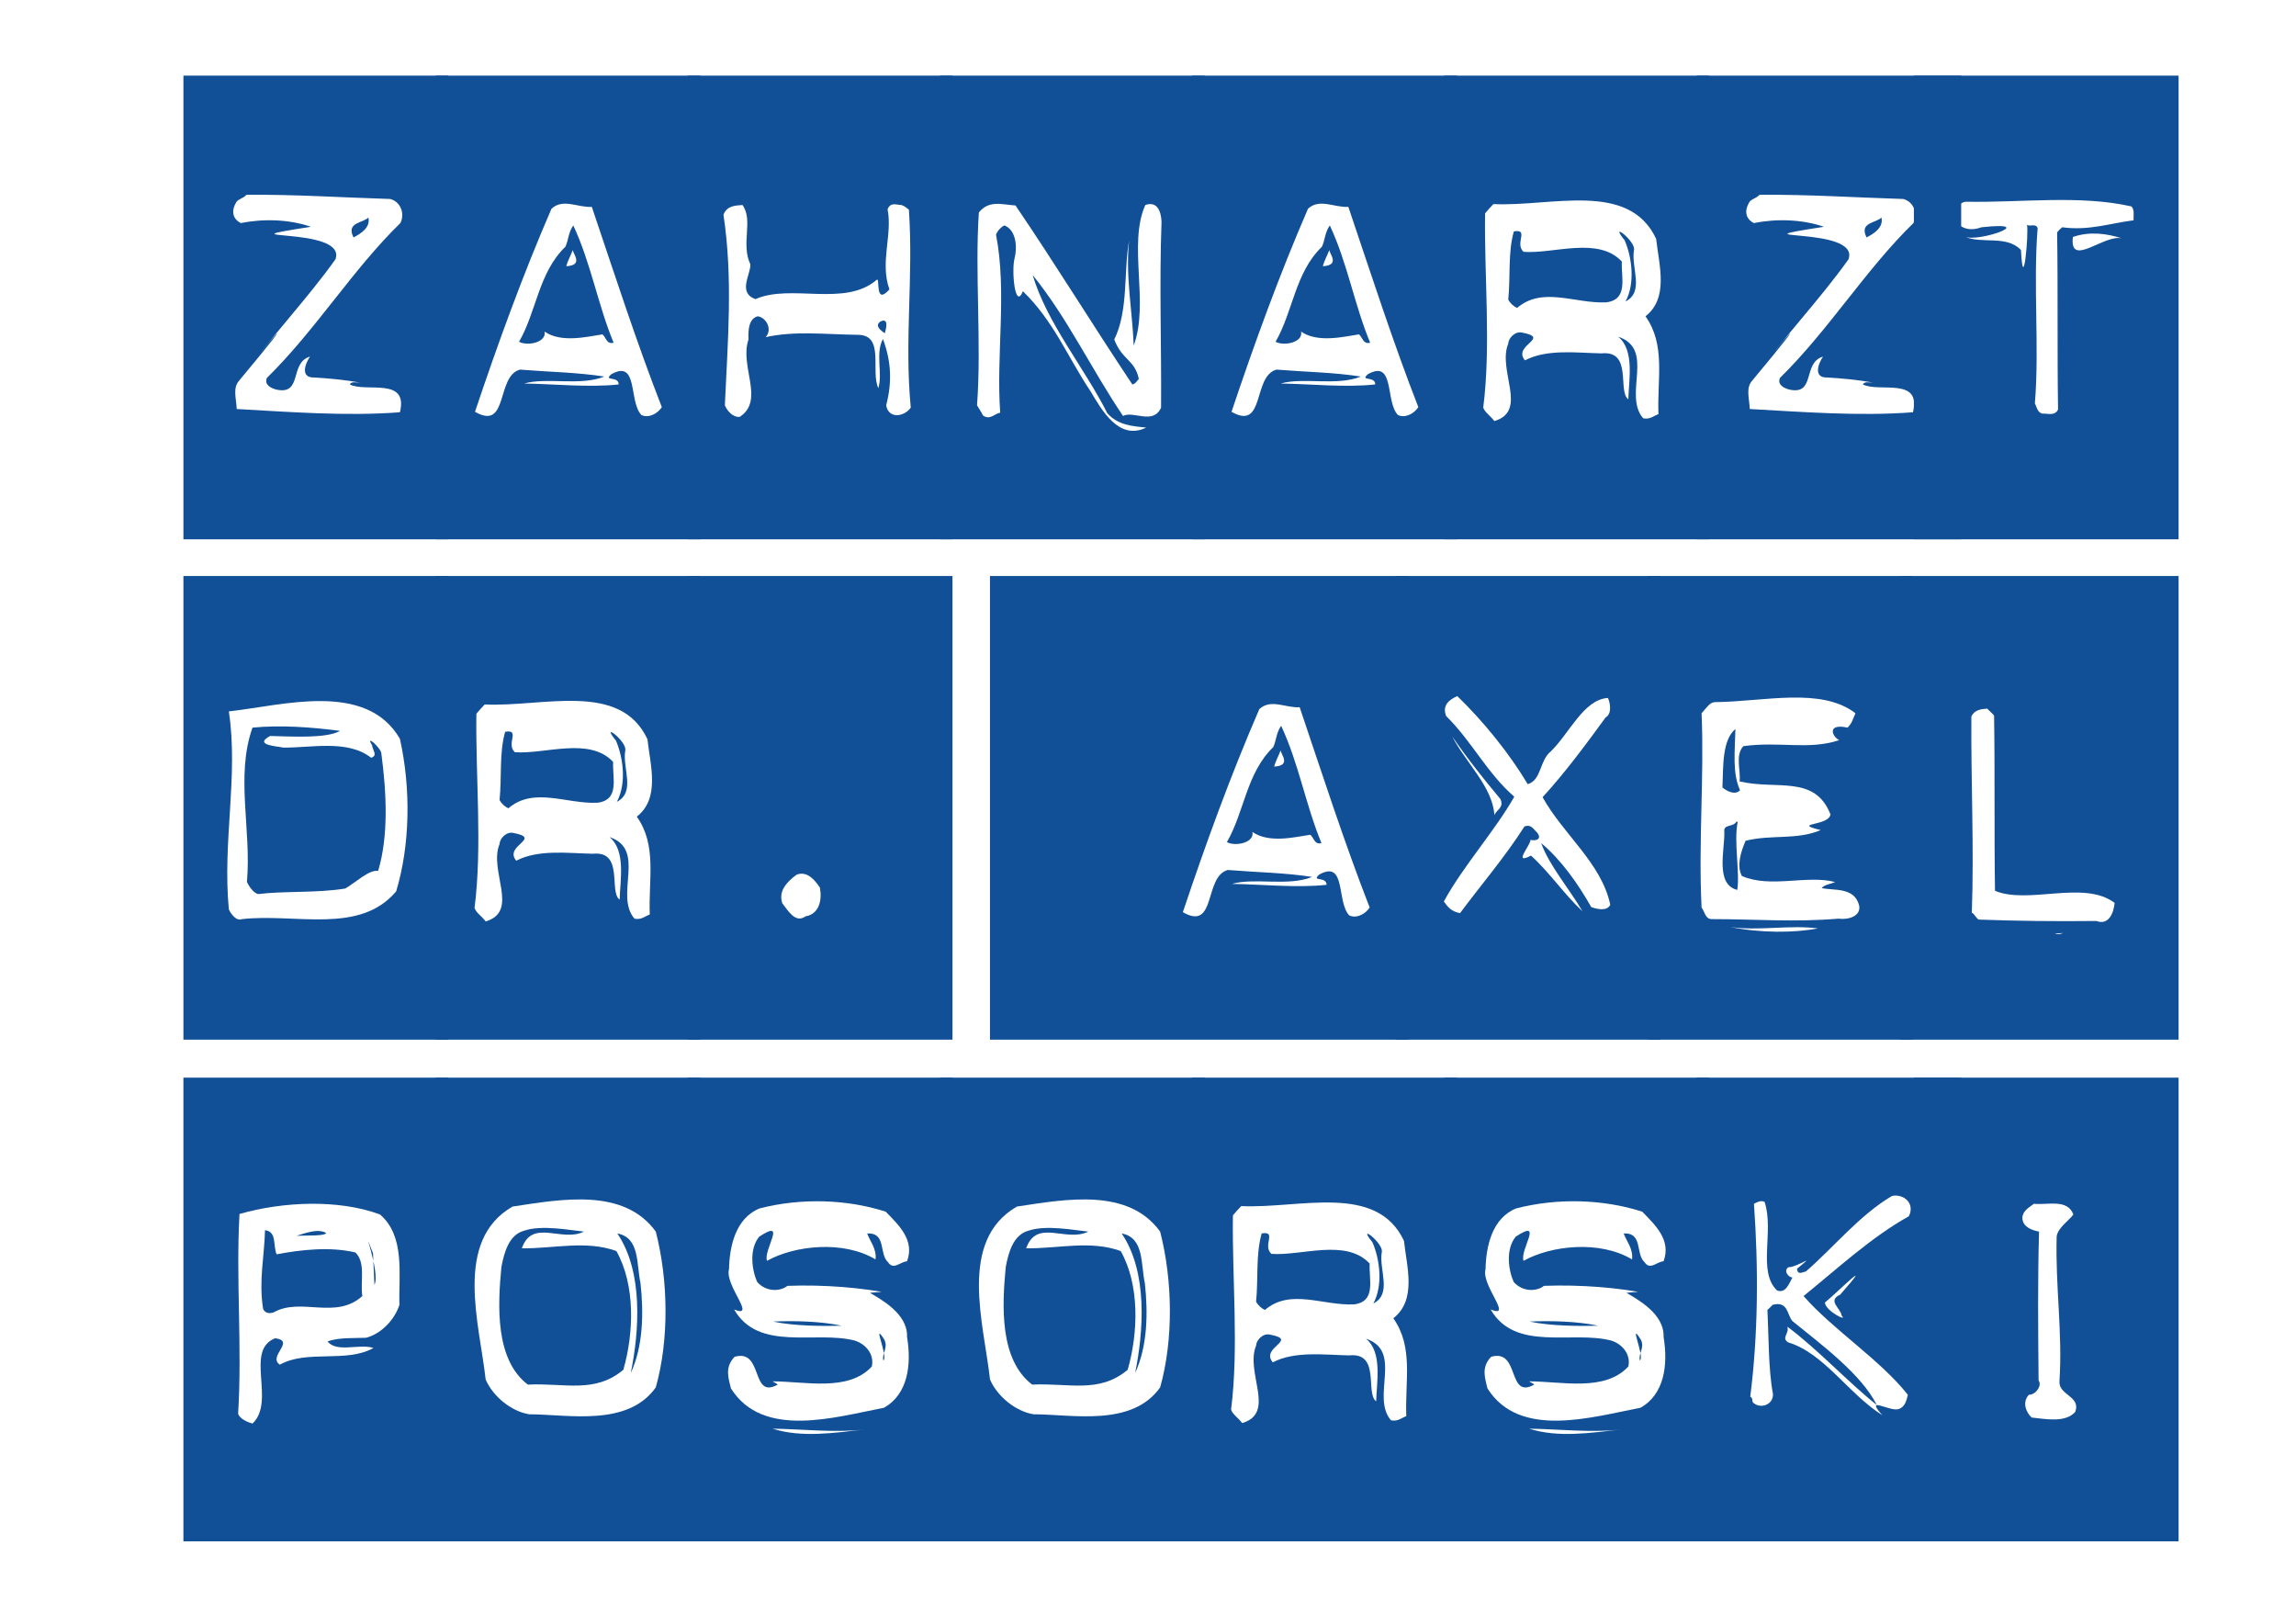 <?xml version="1.0" encoding="UTF-8" standalone="no"?>
<svg xmlns:dc="http://purl.org/dc/elements/1.1/" xmlns:cc="http://creativecommons.org/ns#" xmlns:rdf="http://www.w3.org/1999/02/22-rdf-syntax-ns#" xmlns:svg="http://www.w3.org/2000/svg" xmlns="http://www.w3.org/2000/svg" viewBox="0 0 1122.52 793.707" height="793.707" width="1122.52" xml:space="preserve" id="svg2" version="1.1">
  <defs id="defs6">
    <clipPath id="clipPath18">
      <path id="path16" d="M 0,595.28 H 841.89 V 0 H 0 Z"></path>
    </clipPath>
  </defs>
  <g transform="matrix(1.333,0,0,-1.333,0,793.707)" id="g10">
    <g id="g12">
      <g clip-path="url(#clipPath18)" id="g14">
        <g transform="translate(129.672,508.35)" id="g20">
          <path id="path22" style="fill:#115096;fill-opacity:1;fill-rule:nonzero;stroke:none" d="M 0,0 C -2.891,5.611 3.571,5.271 5.441,7.311 6.291,3.57 2.55,1.36 0,0 m 13.432,14.112 c -17.343,0.51 -34.685,1.701 -52.708,1.531 -1.191,-1.361 -3.061,-1.531 -3.741,-2.721 -1.7,-2.72 -1.7,-5.951 1.7,-7.651 8.332,1.7 17.853,1.36 25.674,-1.36 -36.386,-5.612 13.433,0.509 9.012,-11.903 -10.372,-14.622 -24.484,-29.414 -35.366,-44.547 24.994,29.925 10.882,15.133 0,0 -2.38,-2.72 -1.02,-6.461 -0.85,-10.372 18.703,-1.02 39.956,-2.72 59.85,-1.19 3.23,13.092 -12.582,7.141 -18.363,10.202 0.51,1.19 2.38,0.68 3.74,0.68 -5.78,1.02 -11.051,1.53 -16.833,1.87 -5.1,-0.17 -3.4,4.931 -1.53,7.651 -7.651,-2.21 -2.55,-14.282 -12.412,-12.072 -1.87,0.511 -4.42,1.701 -3.4,4.251 17.853,17.513 31.625,39.957 48.968,56.79 1.7,3.4 0.17,7.821 -3.741,8.841 M -62.4,59.34 H 34.686 V -110.689 H -62.4 Z"></path>
        </g>
        <g transform="translate(207.709,497.808)" id="g24">
          <path id="path26" style="fill:#115096;fill-opacity:1;fill-rule:nonzero;stroke:none" d="M 0,0 C 6.461,0.34 2.381,4.591 2.381,5.951 1.701,4.081 0.51,2.041 0,0 m 13.263,-24.994 c -5.612,-0.85 -15.133,-3.231 -21.254,1.02 0.85,-3.911 -6.121,-5.441 -9.352,-3.741 6.461,11.222 7.141,25.335 17.003,34.856 1.191,2.551 1.02,5.101 2.891,7.821 6.461,-13.772 9.011,-29.074 14.792,-43.017 -2.55,-0.68 -2.72,1.87 -4.08,3.061 M 9.352,21.764 C 4.251,21.424 -1.19,24.994 -5.441,21.083 -15.982,-3.23 -24.994,-28.055 -33.496,-53.389 c 12.413,-7.141 7.652,13.092 16.494,15.472 10.371,-0.85 21.253,-1.02 30.944,-2.55 -8.841,-3.571 -21.083,-0.17 -29.414,-2.55 11.052,-0.17 23.804,-1.53 34.685,-0.34 0,3.23 -5.78,1.02 -2.72,3.74 10.032,5.611 6.291,-10.031 11.052,-14.962 2.55,-1.191 5.781,0.34 7.481,2.891 C 25.675,-27.715 17.513,-2.38 9.352,21.764 m -57.3,48.118 h 97.086 v -170.029 h -97.086 z"></path>
        </g>
        <g transform="translate(322.984,477.575)" id="g28">
          <path id="path30" style="fill:#115096;fill-opacity:1;fill-rule:nonzero;stroke:none" d="M 0,0 C 3.061,1.36 2.04,-2.55 1.53,-4.421 2.04,-4.421 -3.061,-2.041 0,0 m 10.372,40.977 c -0.681,0.51 -1.361,1.19 -2.721,1.7 -1.87,0 -3.91,1.19 -5.101,-1.53 1.87,-9.522 -2.89,-19.383 0.68,-29.415 -5.44,-6.121 -3.4,4.251 -4.59,3.571 -11.732,-10.202 -31.455,-1.361 -44.548,-7.141 -6.631,2.38 -1.7,9.011 -1.87,12.752 -3.571,7.651 1.19,16.152 -2.89,21.763 -2.721,-0.17 -5.782,-0.34 -6.972,-3.571 3.571,-23.633 1.531,-46.757 0.51,-69.881 0.85,-2.04 2.891,-4.421 5.441,-4.251 9.352,6.121 -0.17,18.533 3.231,28.395 -0.17,3.74 0.17,7.651 3.4,8.501 3.231,-0.51 5.441,-4.931 2.891,-7.651 10.882,2.381 21.253,1.02 34.005,0.85 9.692,-0.17 4.421,-13.262 7.312,-19.553 1.7,5.271 -1.191,12.752 1.7,18.023 3.061,-8.162 3.4,-15.813 1.19,-24.314 0.851,-5.101 6.631,-4.251 9.012,-0.85 -2.381,24.994 1.02,47.608 -0.68,72.602 M -70.732,90.115 H 26.354 V -79.914 h -97.086 z"></path>
        </g>
        <g transform="translate(420.065,520.252)" id="g32">
          <path id="path34" style="fill:#115096;fill-opacity:1;fill-rule:nonzero;stroke:none" d="m 0,0 c -6.461,-14.453 1.53,-35.876 -4.251,-51.519 -0.51,12.752 -3.061,25.505 -1.7,38.427 -2.041,-11.052 -0.17,-25.675 -5.441,-36.216 2.891,-7.651 7.481,-7.312 9.012,-14.453 -0.511,-0.51 -1.191,-1.87 -2.381,-2.04 -14.622,21.934 -28.395,44.377 -42.847,65.631 -5.101,0.34 -9.692,2.04 -13.433,-2.551 -1.53,-21.933 1.02,-48.117 -0.68,-70.732 0.68,-1.19 1.531,-2.38 2.211,-3.74 2.55,-1.87 4.421,0.85 6.291,1.02 -1.531,21.084 2.551,44.378 -1.531,65.291 0.511,1.361 1.701,2.72 3.061,3.401 4.421,-1.701 4.761,-8.162 3.741,-12.072 -1.191,-4.421 0.17,-19.214 3.06,-12.072 11.392,-11.052 16.493,-24.314 24.825,-36.727 4.08,-6.801 10.371,-18.192 20.403,-13.262 -5.101,0.51 -10.372,0.85 -14.282,5.271 -8.502,16.833 -22.104,32.986 -27.375,50.669 12.922,-15.983 21.423,-34.346 33.155,-51.689 3.741,2.04 11.053,-3.401 13.943,3.06 0.17,23.804 -0.68,45.058 0.17,68.182 C 5.781,-2.38 4.42,1.53 0,0 m -75.323,47.438 h 97.086 v -170.029 h -97.086 z"></path>
        </g>
        <g transform="translate(485.18,497.808)" id="g36">
          <path id="path38" style="fill:#115096;fill-opacity:1;fill-rule:nonzero;stroke:none" d="M 0,0 C 6.461,0.34 2.381,4.591 2.381,5.951 1.701,4.081 0.51,2.041 0,0 m 13.262,-24.994 c -5.61,-0.85 -15.131,-3.231 -21.252,1.02 0.849,-3.911 -6.121,-5.441 -9.353,-3.741 6.462,11.222 7.142,25.335 17.003,34.856 1.19,2.551 1.02,5.101 2.891,7.821 6.461,-13.772 9.012,-29.074 14.793,-43.017 -2.551,-0.68 -2.721,1.87 -4.082,3.061 M 9.352,21.764 C 4.25,21.424 -1.189,24.994 -5.441,21.083 -15.982,-3.23 -24.994,-28.055 -33.496,-53.389 c 12.412,-7.141 7.652,13.092 16.494,15.472 10.371,-0.85 21.252,-1.02 30.945,-2.55 -8.841,-3.571 -21.084,-0.17 -29.416,-2.55 11.053,-0.17 23.805,-1.53 34.686,-0.34 0,3.23 -5.781,1.02 -2.721,3.74 10.033,5.611 6.291,-10.031 11.053,-14.962 2.551,-1.191 5.781,0.34 7.48,2.891 C 25.674,-27.715 17.514,-2.38 9.352,21.764 m -57.299,48.118 h 97.086 v -170.029 h -97.086 z"></path>
        </g>
        <g transform="translate(596.203,484.886)" id="g40">
          <path id="path42" style="fill:#115096;fill-opacity:1;fill-rule:nonzero;stroke:none" d="m 0,0 c 3.57,6.631 2.381,16.153 -0.34,22.444 -6.121,7.481 4.42,-0.51 3.401,-3.74 C 2.041,12.242 6.971,3.571 0,0 m -7.141,-0.34 c -11.392,-0.51 -23.295,5.951 -32.646,-2.04 -1.19,0.51 -2.551,1.7 -3.231,3.06 0.852,8.332 -0.17,17.173 2.041,24.994 5.782,1.021 0.17,-4.42 3.571,-7.481 10.883,-0.85 27.375,5.781 36.047,-3.57 C -1.699,8.842 1.189,0.68 -7.141,-0.34 M 7.311,-5.441 c 8.671,6.801 4.931,18.874 3.912,28.395 -10.034,21.424 -38.428,11.732 -59.682,12.752 -1.359,-1.36 -1.869,-2.04 -3.059,-3.4 -0.341,-23.124 2.209,-48.629 -0.681,-71.243 0.681,-1.87 2.72,-3.06 4.082,-4.93 12.582,3.741 1.019,18.533 5.099,28.395 0,1.87 2.381,4.59 4.932,4.08 11.051,-2.04 -3.57,-4.59 1.19,-10.201 8.162,4.25 19.042,2.72 28.054,2.55 11.563,1.19 5.781,-13.942 9.862,-16.833 0.169,6.971 2.38,18.023 -3.741,22.954 13.774,-4.591 1.701,-21.253 9.182,-29.925 2.551,-0.51 3.74,0.85 5.611,1.53 -0.509,12.922 2.721,25.335 -4.761,35.876 M -66.48,82.804 H 30.606 V -87.225 H -66.48 Z"></path>
        </g>
        <g transform="translate(684.613,508.35)" id="g44">
          <path id="path46" style="fill:#115096;fill-opacity:1;fill-rule:nonzero;stroke:none" d="M 0,0 C -2.891,5.611 3.57,5.271 5.441,7.311 6.291,3.57 2.551,1.36 0,0 m 13.432,14.112 c -17.342,0.51 -34.686,1.701 -52.709,1.531 -1.19,-1.361 -3.061,-1.531 -3.741,-2.721 -1.701,-2.72 -1.701,-5.951 1.7,-7.651 8.332,1.7 17.853,1.36 25.675,-1.36 -36.386,-5.612 13.432,0.509 9.012,-11.903 -10.373,-14.622 -24.484,-29.414 -35.367,-44.547 24.994,29.925 10.883,15.133 0,0 -2.381,-2.72 -1.02,-6.461 -0.85,-10.372 18.703,-1.02 39.957,-2.72 59.85,-1.19 3.23,13.092 -12.582,7.141 -18.363,10.202 0.509,1.19 2.381,0.68 3.742,0.68 -5.781,1.02 -11.053,1.53 -16.834,1.87 -5.102,-0.17 -3.401,4.931 -1.529,7.651 -7.653,-2.21 -2.551,-14.282 -12.413,-12.072 -1.871,0.511 -4.421,1.701 -3.4,4.251 17.852,17.513 31.625,39.957 48.967,56.79 1.701,3.4 0.17,7.821 -3.74,8.841 M -62.4,59.34 H 34.686 V -110.689 H -62.4 Z"></path>
        </g>
        <g transform="translate(760.269,508.52)" id="g48">
          <path id="path50" style="fill:#115096;fill-opacity:1;fill-rule:nonzero;stroke:none" d="M 0,0 C -1.359,-11.562 11.563,1.19 18.023,-0.51 12.754,1.19 6.291,2.21 0,0 m 21.424,11.222 c -18.873,4.251 -39.957,1.36 -60.529,1.7 -2.551,0 -4.932,-3.401 -4.081,-7.141 2.719,-3.061 5.95,-3.571 9.692,-2.211 21.764,2.381 -1.701,-5.78 -6.291,-3.4 6.461,-2.891 15.303,0.68 20.742,-4.931 0.852,-17.343 2.891,6.631 2.211,9.182 1.359,-0.68 3.23,0.68 3.91,-1.191 -1.699,-20.573 0.682,-43.697 -1.019,-64.271 0.679,-1.189 0.849,-3.23 2.72,-3.74 1.869,0.17 4.59,-1.02 5.782,1.53 -0.34,21.934 0,43.018 -0.34,64.951 0.509,0.68 1.189,1.361 1.869,1.87 9.691,-1.36 17.853,1.531 26.185,2.551 -0.17,1.36 0.51,3.911 -0.851,5.101 M -58.318,59.17 h 97.086 v -170.029 h -97.086 z"></path>
        </g>
        <g transform="translate(138.684,276.062)" id="g52">
          <path id="path54" style="fill:#115096;fill-opacity:1;fill-rule:nonzero;stroke:none" d="m 0,0 c -3.401,0.51 -8.162,-4.251 -12.072,-6.461 -10.202,-1.7 -22.444,-0.851 -31.966,-2.041 -1.87,0.511 -3.4,3.061 -4.08,4.421 1.7,19.213 -4.251,38.937 2.04,56.62 10.202,1.02 21.764,0.17 32.136,-1.19 -5.101,-2.891 -17.853,-2.041 -25.675,-1.87 -6.291,-3.401 2.721,-3.741 4.761,-4.251 10.202,-0.17 23.634,3.06 32.305,-3.741 2.551,0.85 0.51,2.721 0.341,4.591 -2.721,4.421 3.4,-1.19 3.4,-3.061 C 3.061,28.905 3.911,12.922 0,0 m -54.75,58.49 c 3.571,-23.634 -2.38,-47.608 0,-72.602 0.851,-1.87 2.891,-4.421 4.761,-3.571 19.724,2.21 43.188,-5.781 56.62,10.202 5.101,17.002 5.441,37.576 1.36,55.939 C -4.421,69.712 -34.856,60.7 -54.75,58.49 m -16.662,49.648 H 25.674 V -61.891 h -97.086 z"></path>
        </g>
        <g transform="translate(226.243,301.396)" id="g56">
          <path id="path58" style="fill:#115096;fill-opacity:1;fill-rule:nonzero;stroke:none" d="m 0,0 c 3.571,6.631 2.38,16.153 -0.34,22.444 -6.121,7.481 4.421,-0.51 3.401,-3.74 C 2.041,12.242 6.971,3.571 0,0 m -7.141,-0.34 c -11.392,-0.51 -23.294,5.951 -32.646,-2.04 -1.19,0.51 -2.55,1.7 -3.23,3.06 0.85,8.332 -0.17,17.173 2.04,24.995 5.781,1.02 0.17,-4.421 3.571,-7.482 10.882,-0.85 27.374,5.781 36.046,-3.57 C -1.7,8.842 1.19,0.68 -7.141,-0.34 M 7.312,-5.441 c 8.671,6.801 4.93,18.874 3.91,28.395 -10.032,21.424 -38.427,11.732 -59.68,12.752 -1.36,-1.36 -1.87,-2.04 -3.061,-3.4 -0.339,-23.124 2.211,-48.628 -0.68,-71.243 0.68,-1.87 2.721,-3.06 4.081,-4.93 12.582,3.74 1.02,18.533 5.101,28.394 0,1.87 2.38,4.591 4.931,4.081 11.052,-2.04 -3.571,-4.59 1.19,-10.202 8.161,4.251 19.043,2.721 28.055,2.551 11.562,1.19 5.78,-13.942 9.862,-16.833 0.169,6.972 2.38,18.023 -3.741,22.954 13.772,-4.591 1.7,-21.254 9.181,-29.925 2.551,-0.51 3.741,0.85 5.611,1.531 -0.51,12.921 2.72,25.334 -4.76,35.875 M -66.481,82.804 H 30.605 V -87.225 h -97.086 z"></path>
        </g>
        <g transform="translate(292.209,274.701)" id="g60">
          <path id="path62" style="fill:#115096;fill-opacity:1;fill-rule:nonzero;stroke:none" d="m 0,0 c -3.741,-2.721 -6.801,-6.121 -5.271,-10.542 2.041,-2.55 4.761,-7.481 8.501,-4.761 5.102,0.851 6.122,6.121 5.271,10.542 C 6.461,-1.7 3.741,1.36 0,0 M -39.957,109.499 H 57.129 V -60.53 h -97.086 z"></path>
        </g>
        <g transform="translate(467.327,314.318)" id="g64">
          <path id="path66" style="fill:#115096;fill-opacity:1;fill-rule:nonzero;stroke:none" d="M 0,0 C 6.462,0.34 2.38,4.591 2.38,5.951 1.7,4.081 0.511,2.041 0,0 m 13.263,-24.995 c -5.612,-0.849 -15.133,-3.23 -21.254,1.021 0.849,-3.91 -6.121,-5.441 -9.352,-3.74 6.461,11.221 7.141,25.334 17.003,34.855 1.191,2.551 1.021,5.101 2.89,7.821 6.463,-13.772 9.012,-29.074 14.793,-43.016 -2.551,-0.681 -2.721,1.87 -4.08,3.059 M 9.353,21.764 C 4.251,21.424 -1.19,24.994 -5.44,21.083 -15.982,-3.23 -24.994,-28.054 -33.495,-53.389 c 12.412,-7.141 7.65,13.093 16.492,15.472 10.372,-0.849 21.254,-1.02 30.945,-2.549 -8.841,-3.572 -21.084,-0.171 -29.414,-2.551 11.051,-0.17 23.803,-1.53 34.686,-0.34 0,3.231 -5.781,1.02 -2.721,3.74 10.031,5.612 6.291,-10.031 11.051,-14.963 2.551,-1.189 5.781,0.341 7.482,2.891 C 25.675,-27.714 17.513,-2.38 9.353,21.764 M -104.235,69.882 H 49.138 v -170.029 h -153.373 z"></path>
        </g>
        <g transform="translate(532.613,325.37)" id="g68">
          <path id="path70" style="fill:#115096;fill-opacity:1;fill-rule:nonzero;stroke:none" d="m 0,0 c 4.93,-9.521 14.963,-18.703 15.473,-28.905 0.509,1.871 3.74,2.721 2.211,5.951 C 11.563,-15.643 5.611,-8.161 0,0 m 33.156,-22.273 c 7.99,8.671 15.813,19.212 23.123,29.244 2.381,1.361 1.701,5.271 0.85,7.141 C 48.287,13.603 43.018,1.19 36.217,-5.441 31.965,-8.841 32.814,-15.982 27.715,-17.513 20.914,-6.121 11.393,5.611 1.869,14.792 -1.191,13.433 -3.74,11.392 -2.211,7.481 7.141,-1.7 12.922,-13.602 22.783,-22.104 15.643,-34.686 4.08,-47.438 -3.061,-60.53 c 1.36,-1.87 2.721,-3.741 5.952,-4.251 7.31,9.862 16.492,20.573 23.632,31.795 2.551,0.851 3.231,-1.019 4.592,-2.21 2.041,-2.551 -0.51,-3.23 -2.381,-2.721 0,-2.04 -6.63,-9.351 0.17,-5.78 6.801,-6.121 12.242,-14.283 18.873,-20.404 -4.759,8.162 -12.242,16.833 -15.132,24.995 7.312,-6.121 13.433,-14.793 18.363,-23.465 1.871,-0.679 5.781,-1.7 6.972,0.851 -3.232,15.303 -17.173,25.674 -24.824,39.447 m -53.9,81.103 h 97.086 v -170.029 h -97.086 z"></path>
        </g>
        <g transform="translate(634.625,255.488)" id="g72">
          <path id="path74" style="fill:#115096;fill-opacity:1;fill-rule:nonzero;stroke:none" d="M 0,0 C 11.051,-2.211 23.293,-2.211 32.135,-0.511 21.764,0.85 10.371,-1.53 0,0 m 2.551,13.602 c -8.332,2.041 -4.422,15.132 -4.762,21.593 -0.17,2.551 3.231,1.361 4.422,3.401 h 0.51 C 1.189,31.455 3.57,20.063 2.551,13.602 m -5.442,37.576 c 0.34,7.652 -0.17,17.343 4.762,21.424 C 1.699,64.271 0.68,56.449 3.57,50.158 c -1.871,-2.04 -5.101,-0.17 -6.461,1.02 M 33.496,14.282 c 1.19,1.361 3.061,1.361 4.93,2.21 -10.371,2.721 -23.633,-2.38 -34.176,2.211 -2.039,3.74 -0.34,9.012 1.361,12.922 9.522,2.381 18.703,0.17 27.545,3.91 -11.052,2.721 3.061,1.361 3.571,5.782 -5.782,14.622 -19.725,8.841 -33.327,12.072 0.51,3.91 -1.701,9.521 1.36,12.922 13.433,1.87 23.804,-1.53 35.197,2.21 -2.551,1.19 -4.762,6.292 3.061,4.591 1.869,2.04 1.699,2.721 2.89,5.271 -12.582,9.692 -33.496,4.251 -51.519,4.081 -1.869,0 -3.061,-2.041 -4.93,-4.081 3.061,4.081 1.869,2.04 0,0 1.02,-22.954 -1.191,-46.928 0,-71.242 1.359,-1.87 1.359,-4.421 4.08,-4.25 15.303,0 30.096,-1.191 46.078,0.17 3.91,-0.511 8.33,1.019 7.651,4.76 -1.7,6.971 -9.352,5.441 -13.772,6.461 M -30.266,128.711 H 66.82 V -41.318 h -97.086 z"></path>
        </g>
        <g transform="translate(753.639,253.107)" id="g76">
          <path id="path78" style="fill:#115096;fill-opacity:1;fill-rule:nonzero;stroke:none" d="M 0,0 C 3.232,-1.19 5.611,2.891 8.332,0.34 6.463,0.34 2.551,0.17 0,0 m -21.934,15.643 c -0.339,21.933 0,43.187 -0.339,64.271 -0.51,0.68 -1.19,1.19 -2.551,2.55 -2.039,-0.17 -4.59,-0.34 -5.78,-2.89 -0.169,-23.804 1.02,-48.119 0.17,-71.923 1.19,-0.679 1.36,-1.87 2.549,-2.55 14.283,-0.51 27.715,-0.68 43.188,-0.51 4.422,-1.7 6.291,2.89 6.633,6.631 -11.223,8.502 -31.457,-0.68 -43.87,4.421 M -56.789,131.092 H 45.399 V -38.937 H -56.789 Z"></path>
        </g>
        <g transform="translate(136.812,135.799)" id="g80">
          <path id="path82" style="fill:#115096;fill-opacity:1;fill-rule:nonzero;stroke:none" d="M 0,0 C 0.17,-3.91 0.34,-7.651 0.51,-11.562 2.891,-6.971 -5.101,13.263 0,0 m -28.055,6.461 c 2.551,0.681 7.652,2.891 10.882,1.02 -0.51,-1.19 -6.971,-0.85 -10.882,-1.02 m -8.331,-28.055 c -1.87,-0.679 -3.231,-0.17 -3.911,1.191 -1.7,10.201 0.51,19.893 0.68,28.905 4.421,-0.511 2.891,-5.611 4.251,-8.842 8.842,1.7 19.723,2.891 28.905,0.68 3.911,-3.74 1.7,-10.882 2.55,-15.983 -9.861,-8.841 -22.443,-0.339 -32.475,-5.951 M 2.551,14.282 c -15.133,5.612 -35.536,4.761 -51.519,0.17 -1.361,-23.804 1.02,-48.798 -0.51,-73.282 0.68,-1.87 3.4,-3.061 5.27,-3.57 8.672,8.161 -3.06,26.864 8.332,31.285 7.651,-1.021 -2.891,-6.631 1.7,-9.692 10.032,5.611 24.315,0.51 34.346,6.121 -5.101,1.701 -13.432,-1.87 -16.833,2.38 3.911,1.531 9.692,1.191 14.113,1.361 5.78,1.53 10.542,6.801 12.242,12.072 -0.34,10.882 2.21,25.164 -7.141,33.155 m -72.093,50.159 h 97.086 v -170.029 h -97.086 z"></path>
        </g>
        <g transform="translate(231.343,91.932)" id="g84">
          <path id="path86" style="fill:#115096;fill-opacity:1;fill-rule:nonzero;stroke:none" d="M 0,0 C 3.061,14.962 4.761,36.896 -4.931,51.179 3.4,49.648 2.04,39.957 3.57,32.985 4.761,22.104 4.591,9.861 0,0 m -37.747,-4.251 c -12.071,9.182 -11.051,29.075 -9.691,43.188 1.02,5.27 2.72,11.731 8.332,13.261 6.46,2.211 16.832,0.171 21.933,-0.34 -8.161,-4.08 -18.873,4.931 -22.784,-6.121 11.562,-0.17 23.634,3.061 34.686,-1.019 C 1.7,32.306 1.19,14.792 -2.721,1.19 -13.262,-7.651 -24.314,-3.57 -37.747,-4.251 M 9.182,51.858 C -2.55,68.012 -25.334,63.761 -43.357,61.04 -65.121,48.458 -55.429,18.022 -53.219,-2.381 c 2.72,-6.291 9.522,-11.731 15.983,-12.752 14.112,0 36.046,-4.761 46.418,9.862 4.93,17.513 4.59,39.277 0,57.129 m -80.764,56.451 H 25.504 V -61.72 h -97.086 z"></path>
        </g>
        <g transform="translate(324.003,96.522)" id="g88">
          <path id="path90" style="fill:#115096;fill-opacity:1;fill-rule:nonzero;stroke:none" d="M 0,0 C 1.87,1.36 -4.421,15.133 0.34,7.651 1.87,4.591 -0.68,2.55 0,0 m -40.467,14.282 c 7.141,0.34 17.343,0.17 25.164,-1.53 -6.461,-0.17 -17.343,-0.17 -25.164,1.53 m -0.17,-39.276 c 10.542,-3.401 22.614,-1.53 33.496,-0.341 -10.882,-1.189 -22.444,0.171 -33.496,0.341 m 35.706,49.818 c 2.551,0.17 5.781,0.85 7.822,-0.34 -10.372,2.21 -24.655,3.401 -38.087,2.89 -2.55,-2.04 -7.651,-2.38 -11.052,1.36 -2.04,4.421 -3.06,12.073 0.68,16.663 10.542,6.971 1.36,-4.93 2.891,-8.841 10.031,5.611 27.885,7.651 39.786,0.51 0.511,3.911 -2.21,6.971 -3.06,9.522 7.141,0.34 4.251,-7.482 7.651,-10.542 2.041,-3.061 4.421,0.17 6.971,0.34 2.891,7.821 -3.06,13.262 -7.821,18.193 -14.282,4.591 -31.115,5.101 -46.247,1.191 -8.842,-3.572 -11.053,-13.943 -11.223,-22.275 -1.7,-5.951 10.372,-18.192 1.871,-14.792 9.011,-15.642 29.925,-7.651 44.207,-11.392 3.911,-1.19 7.312,-4.931 6.292,-9.522 -8.672,-9.352 -24.315,-5.44 -36.387,-5.44 0.68,-0.51 1.19,-0.51 1.87,-1.191 -10.031,-5.611 -5.1,13.263 -15.812,10.202 -3.741,-3.911 -2.211,-7.821 -1.36,-11.562 11.731,-18.703 38.256,-10.542 56.109,-7.141 8.842,4.931 10.202,15.813 8.501,26.014 0.341,8.502 -9.691,13.772 -13.602,16.153 m -66.821,78.894 H 25.334 V -66.311 h -97.086 z"></path>
        </g>
        <g transform="translate(416.323,91.932)" id="g92">
          <path id="path94" style="fill:#115096;fill-opacity:1;fill-rule:nonzero;stroke:none" d="M 0,0 C 3.061,14.962 4.761,36.896 -4.931,51.179 3.4,49.648 2.041,39.957 3.57,32.985 4.761,22.104 4.591,9.861 0,0 m -37.747,-4.251 c -12.071,9.182 -11.051,29.075 -9.691,43.188 1.02,5.27 2.72,11.731 8.332,13.261 6.46,2.211 16.832,0.171 21.933,-0.34 -8.161,-4.08 -18.873,4.931 -22.784,-6.121 11.562,-0.17 23.634,3.061 34.686,-1.019 C 1.7,32.306 1.19,14.792 -2.721,1.19 -13.262,-7.651 -24.314,-3.57 -37.747,-4.251 M 9.182,51.858 C -2.55,68.012 -25.334,63.761 -43.357,61.04 -65.121,48.458 -55.429,18.022 -53.219,-2.381 c 2.72,-6.291 9.522,-11.731 15.983,-12.752 14.112,0 36.046,-4.761 46.418,9.862 4.93,17.513 4.59,39.277 0,57.129 m -80.764,56.451 H 25.505 V -61.72 h -97.087 z"></path>
        </g>
        <g transform="translate(503.713,117.436)" id="g96">
          <path id="path98" style="fill:#115096;fill-opacity:1;fill-rule:nonzero;stroke:none" d="M 0,0 C 3.57,6.631 2.381,16.153 -0.34,22.444 -6.461,29.925 4.08,21.934 3.061,18.703 2.039,12.242 6.971,3.571 0,0 m -7.141,-0.34 c -11.392,-0.51 -23.295,5.951 -32.646,-2.04 -1.19,0.51 -2.551,1.7 -3.231,3.061 0.85,8.331 -0.17,17.173 2.041,24.994 5.782,1.019 0.17,-4.421 3.571,-7.482 10.881,-0.85 27.375,5.782 36.045,-3.57 -0.34,-5.781 2.55,-13.942 -5.78,-14.963 m 14.452,-5.1 c 8.671,6.8 4.931,18.873 3.91,28.394 -10.032,21.424 -38.426,11.733 -59.68,12.752 -1.359,-1.36 -1.869,-2.04 -3.061,-3.4 -0.339,-23.124 2.211,-48.628 -0.679,-71.243 0.679,-1.87 2.72,-3.06 4.08,-4.93 12.583,3.74 1.021,18.533 5.101,28.394 0,1.87 2.381,4.591 4.931,4.081 11.052,-2.04 -3.57,-4.59 1.191,-10.202 8.162,4.251 19.042,2.721 28.054,2.551 11.563,1.19 5.781,-13.942 9.862,-16.833 0.169,6.972 2.38,18.023 -3.741,22.954 13.772,-4.591 1.701,-21.254 9.182,-29.925 2.551,-0.51 3.74,0.85 5.611,1.531 -0.509,12.921 2.721,25.334 -4.761,35.876 M -66.481,82.805 H 30.606 V -87.224 h -97.087 z"></path>
        </g>
        <g transform="translate(601.473,96.522)" id="g100">
          <path id="path102" style="fill:#115096;fill-opacity:1;fill-rule:nonzero;stroke:none" d="M 0,0 C 1.871,1.36 -4.42,15.133 0.34,7.651 1.871,4.591 -0.68,2.55 0,0 m -40.467,14.282 c 7.143,0.34 17.344,0.17 25.164,-1.53 -6.461,-0.17 -17.342,-0.17 -25.164,1.53 m -0.17,-39.276 c 10.543,-3.401 22.614,-1.53 33.496,-0.341 -10.882,-1.189 -22.443,0.171 -33.496,0.341 M -4.93,24.824 c 2.551,0.17 5.782,0.85 7.821,-0.34 -10.371,2.21 -24.655,3.401 -38.086,2.89 -2.551,-2.04 -7.653,-2.38 -11.053,1.36 -2.039,4.421 -3.061,12.073 0.682,16.663 10.541,6.971 1.359,-4.93 2.89,-8.841 10.031,5.611 27.885,7.651 39.785,0.51 0.512,3.911 -2.209,6.971 -3.06,9.522 7.142,0.34 4.252,-7.482 7.652,-10.542 2.039,-3.061 4.42,0.17 6.971,0.34 2.891,7.821 -3.061,13.262 -7.82,18.193 -14.284,4.591 -31.116,5.101 -46.248,1.191 -8.842,-3.572 -11.053,-13.943 -11.223,-22.275 -1.699,-5.951 10.371,-18.192 1.871,-14.792 9.012,-15.642 29.924,-7.651 44.207,-11.392 3.91,-1.19 7.311,-4.931 6.291,-9.522 -8.672,-9.352 -24.314,-5.44 -36.387,-5.44 0.68,-0.51 1.192,-0.51 1.871,-1.191 -10.031,-5.611 -5.101,13.263 -15.812,10.202 -3.74,-3.911 -2.211,-7.821 -1.361,-11.562 11.732,-18.703 38.257,-10.542 56.109,-7.141 8.842,4.931 10.203,15.813 8.502,26.014 0.34,8.502 -9.692,13.772 -13.602,16.153 m -66.822,78.894 H 25.334 V -66.311 h -97.086 z"></path>
        </g>
        <g transform="translate(674.92,120.666)" id="g104">
          <path id="path106" style="fill:#115096;fill-opacity:1;fill-rule:nonzero;stroke:none" d="m 0,0 c 13.604,15.473 -1.189,0.681 -5.611,-2.891 0.17,-3.06 8.672,-7.31 6.121,-4.76 C 0.34,-5.101 -4.93,-2.21 0,0 M 19.043,36.217 C 7.141,29.245 -2.551,17.173 -12.582,8.502 c -1.189,-0.17 -3.061,-1.53 -3.231,1.019 7.481,6.122 0.68,0.681 -3.23,0.511 -1.871,-1.36 0.17,-3.741 1.531,-3.741 -1.191,-2.04 -2.381,-5.95 -5.611,-4.761 -7.313,6.802 -1.022,21.764 -4.592,32.476 -1.359,0.681 -2.551,0 -3.91,-0.68 1.701,-23.805 1.529,-48.118 -1.359,-70.732 1.359,-0.68 0.17,-1.87 1.529,-2.55 2.551,-1.871 6.971,-0.341 6.801,3.57 -1.7,8.842 -1.53,21.083 -2.039,30.776 0.679,0.679 1.359,1.189 1.869,1.87 5.781,1.53 5.271,-3.571 7.312,-5.951 10.711,-8.672 25.334,-19.553 30.944,-30.776 -10.711,8.502 -21.422,20.234 -32.815,28.736 0.85,-2.551 -2.381,-4.082 0.34,-5.782 13.092,-3.91 22.104,-18.873 34.516,-26.694 -6.631,7.311 2.55,1.36 5.781,2.21 2.551,0.681 3.06,3.23 3.57,5.271 -10.201,12.922 -27.375,23.804 -38.256,36.216 12.412,10.031 24.825,21.594 38.596,29.245 2.381,4.591 -1.699,8.331 -6.121,7.482 M -52.709,79.574 H 44.377 V -90.455 h -97.086 z"></path>
        </g>
        <g transform="translate(755.34,88.871)" id="g108">
          <path id="path110" style="fill:#115096;fill-opacity:1;fill-rule:nonzero;stroke:none" d="m 0,0 c 1.189,18.022 -1.531,34.686 -1.02,53.219 0.51,3.23 4.93,6.121 6.122,7.991 -2.211,5.781 -9.182,3.4 -14.454,3.911 -1.871,-1.36 -4.252,-2.721 -4.252,-5.271 0.172,-3.231 3.403,-4.42 6.122,-4.931 -0.51,-18.023 -0.34,-36.046 -0.17,-54.579 1.361,-1.87 -1.02,-5.271 -3.571,-5.271 -2.55,-2.72 -1.019,-6.461 1.022,-8.332 5.099,-0.509 12.242,-2.04 15.982,2.041 C 7.99,-5.441 -0.34,-5.101 0,0 M -53.389,111.369 H 43.697 V -58.66 h -97.086 z"></path>
        </g>
      </g>
    </g>
  </g>
</svg>
